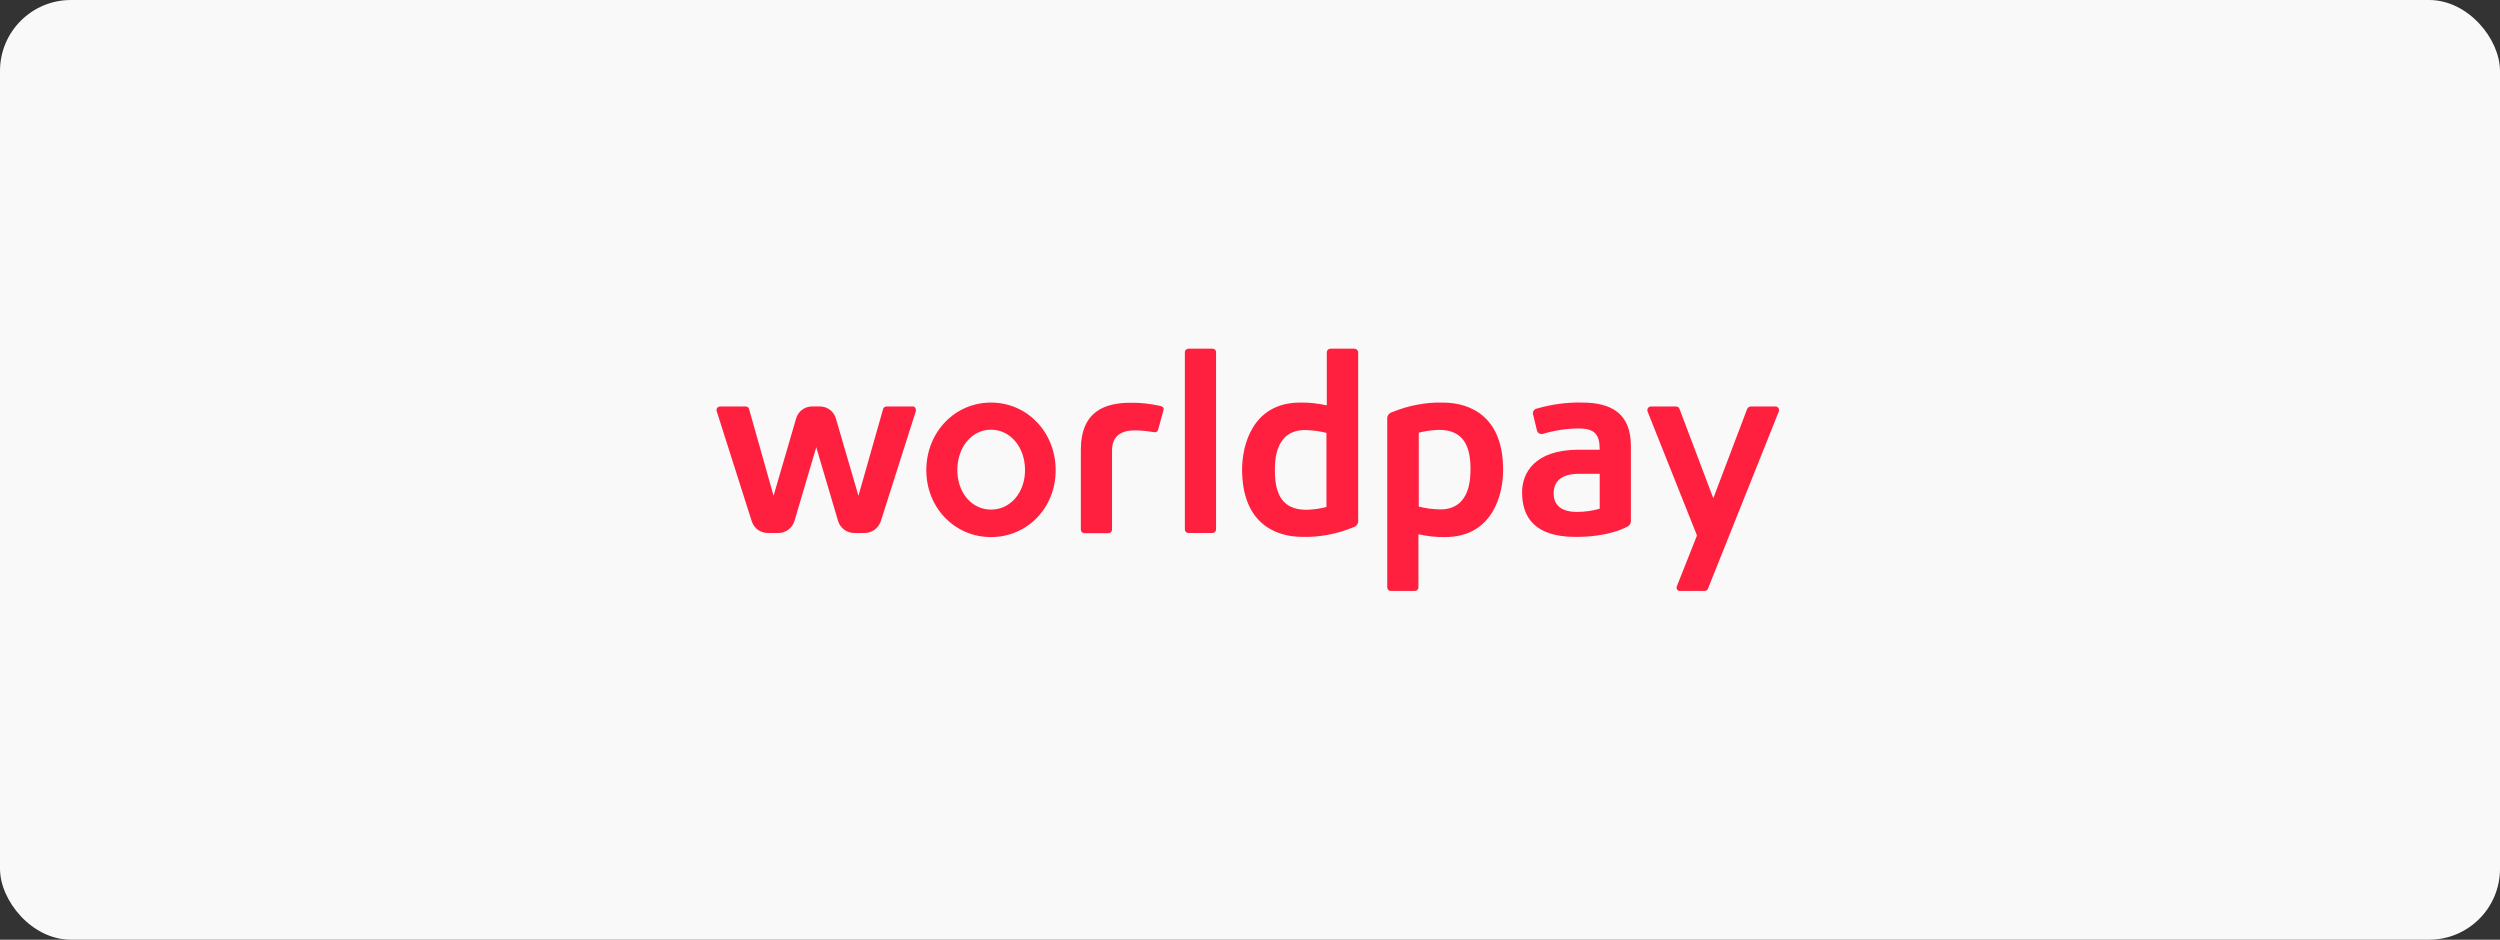 <?xml version="1.0" encoding="UTF-8"?> <svg xmlns="http://www.w3.org/2000/svg" width="423" height="159" viewBox="0 0 423 159" fill="none"><rect x="0" y="0" width="423" height="159" fill="#333333" stroke="none"/><rect width="423" height="159" rx="12" fill="#F9F9F9"></rect><path d="M167.676 68.115C161.529 68.115 156.732 73.153 156.732 79.569C156.732 85.896 161.529 90.873 167.676 90.873C173.822 90.873 178.62 85.926 178.62 79.569C178.62 73.153 173.822 68.115 167.676 68.115ZM167.676 86.226C164.407 86.226 161.979 83.347 161.979 79.539C161.979 75.641 164.437 72.703 167.676 72.703C170.944 72.703 173.433 75.641 173.433 79.539C173.433 83.377 170.944 86.226 167.676 86.226ZM205.156 59H201.078C200.748 59 200.478 59.27 200.478 59.6V89.584C200.478 89.914 200.748 90.183 201.078 90.183H205.156C205.485 90.183 205.755 89.914 205.755 89.584V59.6C205.785 59.27 205.515 59 205.156 59ZM196.31 68.685C194.691 68.325 193.012 68.115 191.333 68.145C187.105 68.145 182.878 69.465 182.878 76.121V89.614C182.878 89.944 183.147 90.213 183.477 90.213H187.555C187.885 90.213 188.155 89.944 188.155 89.614V76.241C188.155 75.251 188.335 72.823 191.963 72.823C193.072 72.823 194.181 72.943 195.261 73.123C195.561 73.213 195.861 73.033 195.951 72.733L196.85 69.435C197 69.015 196.76 68.775 196.31 68.685ZM154.333 68.775H149.985C149.715 68.775 149.476 68.955 149.416 69.225L145.248 83.887L141.44 70.844C141.11 69.615 140.001 68.775 138.741 68.775H137.392C136.133 68.775 135.023 69.615 134.693 70.844L130.886 83.887L126.748 69.225C126.688 68.955 126.448 68.775 126.178 68.775H121.83C121.501 68.775 121.231 69.045 121.231 69.375C121.231 69.435 121.231 69.495 121.261 69.555L127.198 88.204C127.587 89.404 128.667 90.183 129.926 90.183H131.695C132.954 90.183 134.064 89.344 134.424 88.145L138.112 75.671L141.8 88.145C142.159 89.344 143.269 90.183 144.528 90.183H146.297C147.527 90.183 148.636 89.374 149.026 88.204L154.963 69.555C155.053 69.225 154.873 68.895 154.573 68.775C154.453 68.775 154.393 68.775 154.333 68.775ZM300.444 68.775H296.277C296.007 68.775 295.737 68.925 295.617 69.195L289.89 84.307L284.163 69.165C284.073 68.925 283.833 68.775 283.563 68.775H279.396C279.066 68.745 278.766 68.985 278.736 69.315C278.736 69.405 278.736 69.525 278.766 69.615L287.131 90.603L283.743 99.149C283.593 99.418 283.683 99.778 283.953 99.928C284.073 99.988 284.193 100.018 284.313 99.988H288.421C288.661 99.988 288.901 99.838 288.99 99.598L300.954 69.674C301.104 69.375 301.014 69.015 300.714 68.865C300.654 68.805 300.564 68.775 300.444 68.775ZM229.173 59H225.095C224.765 59 224.495 59.27 224.495 59.6V68.595C223.026 68.265 221.527 68.085 219.998 68.115C211.872 68.115 210.163 75.431 210.163 79.419C210.163 88.264 215.47 90.843 220.447 90.843C223.356 90.903 226.264 90.333 228.963 89.224C229.532 89.074 229.892 88.534 229.802 87.935V59.6C229.772 59.27 229.502 59 229.173 59ZM224.465 85.776C223.356 86.076 222.186 86.226 221.017 86.256C216.729 86.256 215.71 83.227 215.71 79.629C215.71 78.34 215.59 72.763 220.807 72.763C222.036 72.793 223.266 72.943 224.435 73.243V85.776H224.465ZM267.672 68.115C265.093 68.055 262.515 68.415 260.026 69.135C259.576 69.225 259.306 69.644 259.366 70.064C259.366 70.124 259.396 70.184 259.426 70.244L260.026 72.733C260.086 73.183 260.506 73.512 260.956 73.422C260.986 73.422 261.016 73.422 261.016 73.422C262.994 72.823 265.033 72.523 267.072 72.493C269.921 72.493 270.67 73.572 270.67 76.091H267.132C259.636 76.091 257.537 80.049 257.537 83.287C257.537 87.365 259.516 90.843 266.593 90.843C271.9 90.843 274.568 89.494 275.168 89.194C275.708 89.014 276.037 88.474 275.947 87.905V75.551C275.977 69.974 272.679 68.115 267.672 68.115ZM270.67 86.076C269.411 86.436 268.122 86.615 266.802 86.615C263.744 86.615 262.875 85.086 262.875 83.497C262.875 81.458 264.194 80.169 267.132 80.169H270.67V86.076ZM244.075 68.115C241.166 68.055 238.258 68.625 235.559 69.734C234.99 69.884 234.63 70.424 234.72 71.024V99.388C234.72 99.718 234.99 99.988 235.319 99.988H239.397C239.727 99.988 239.997 99.718 239.997 99.388V90.393C241.466 90.723 242.965 90.903 244.494 90.873C252.62 90.873 254.329 83.557 254.329 79.569C254.359 70.694 249.052 68.115 244.075 68.115ZM243.685 86.196C242.456 86.166 241.226 86.016 240.057 85.716V73.213C241.166 72.913 242.336 72.763 243.505 72.733C247.793 72.733 248.812 75.761 248.812 79.359C248.782 80.619 248.932 86.196 243.685 86.196Z" fill="#FF1F3E"></path></svg> 